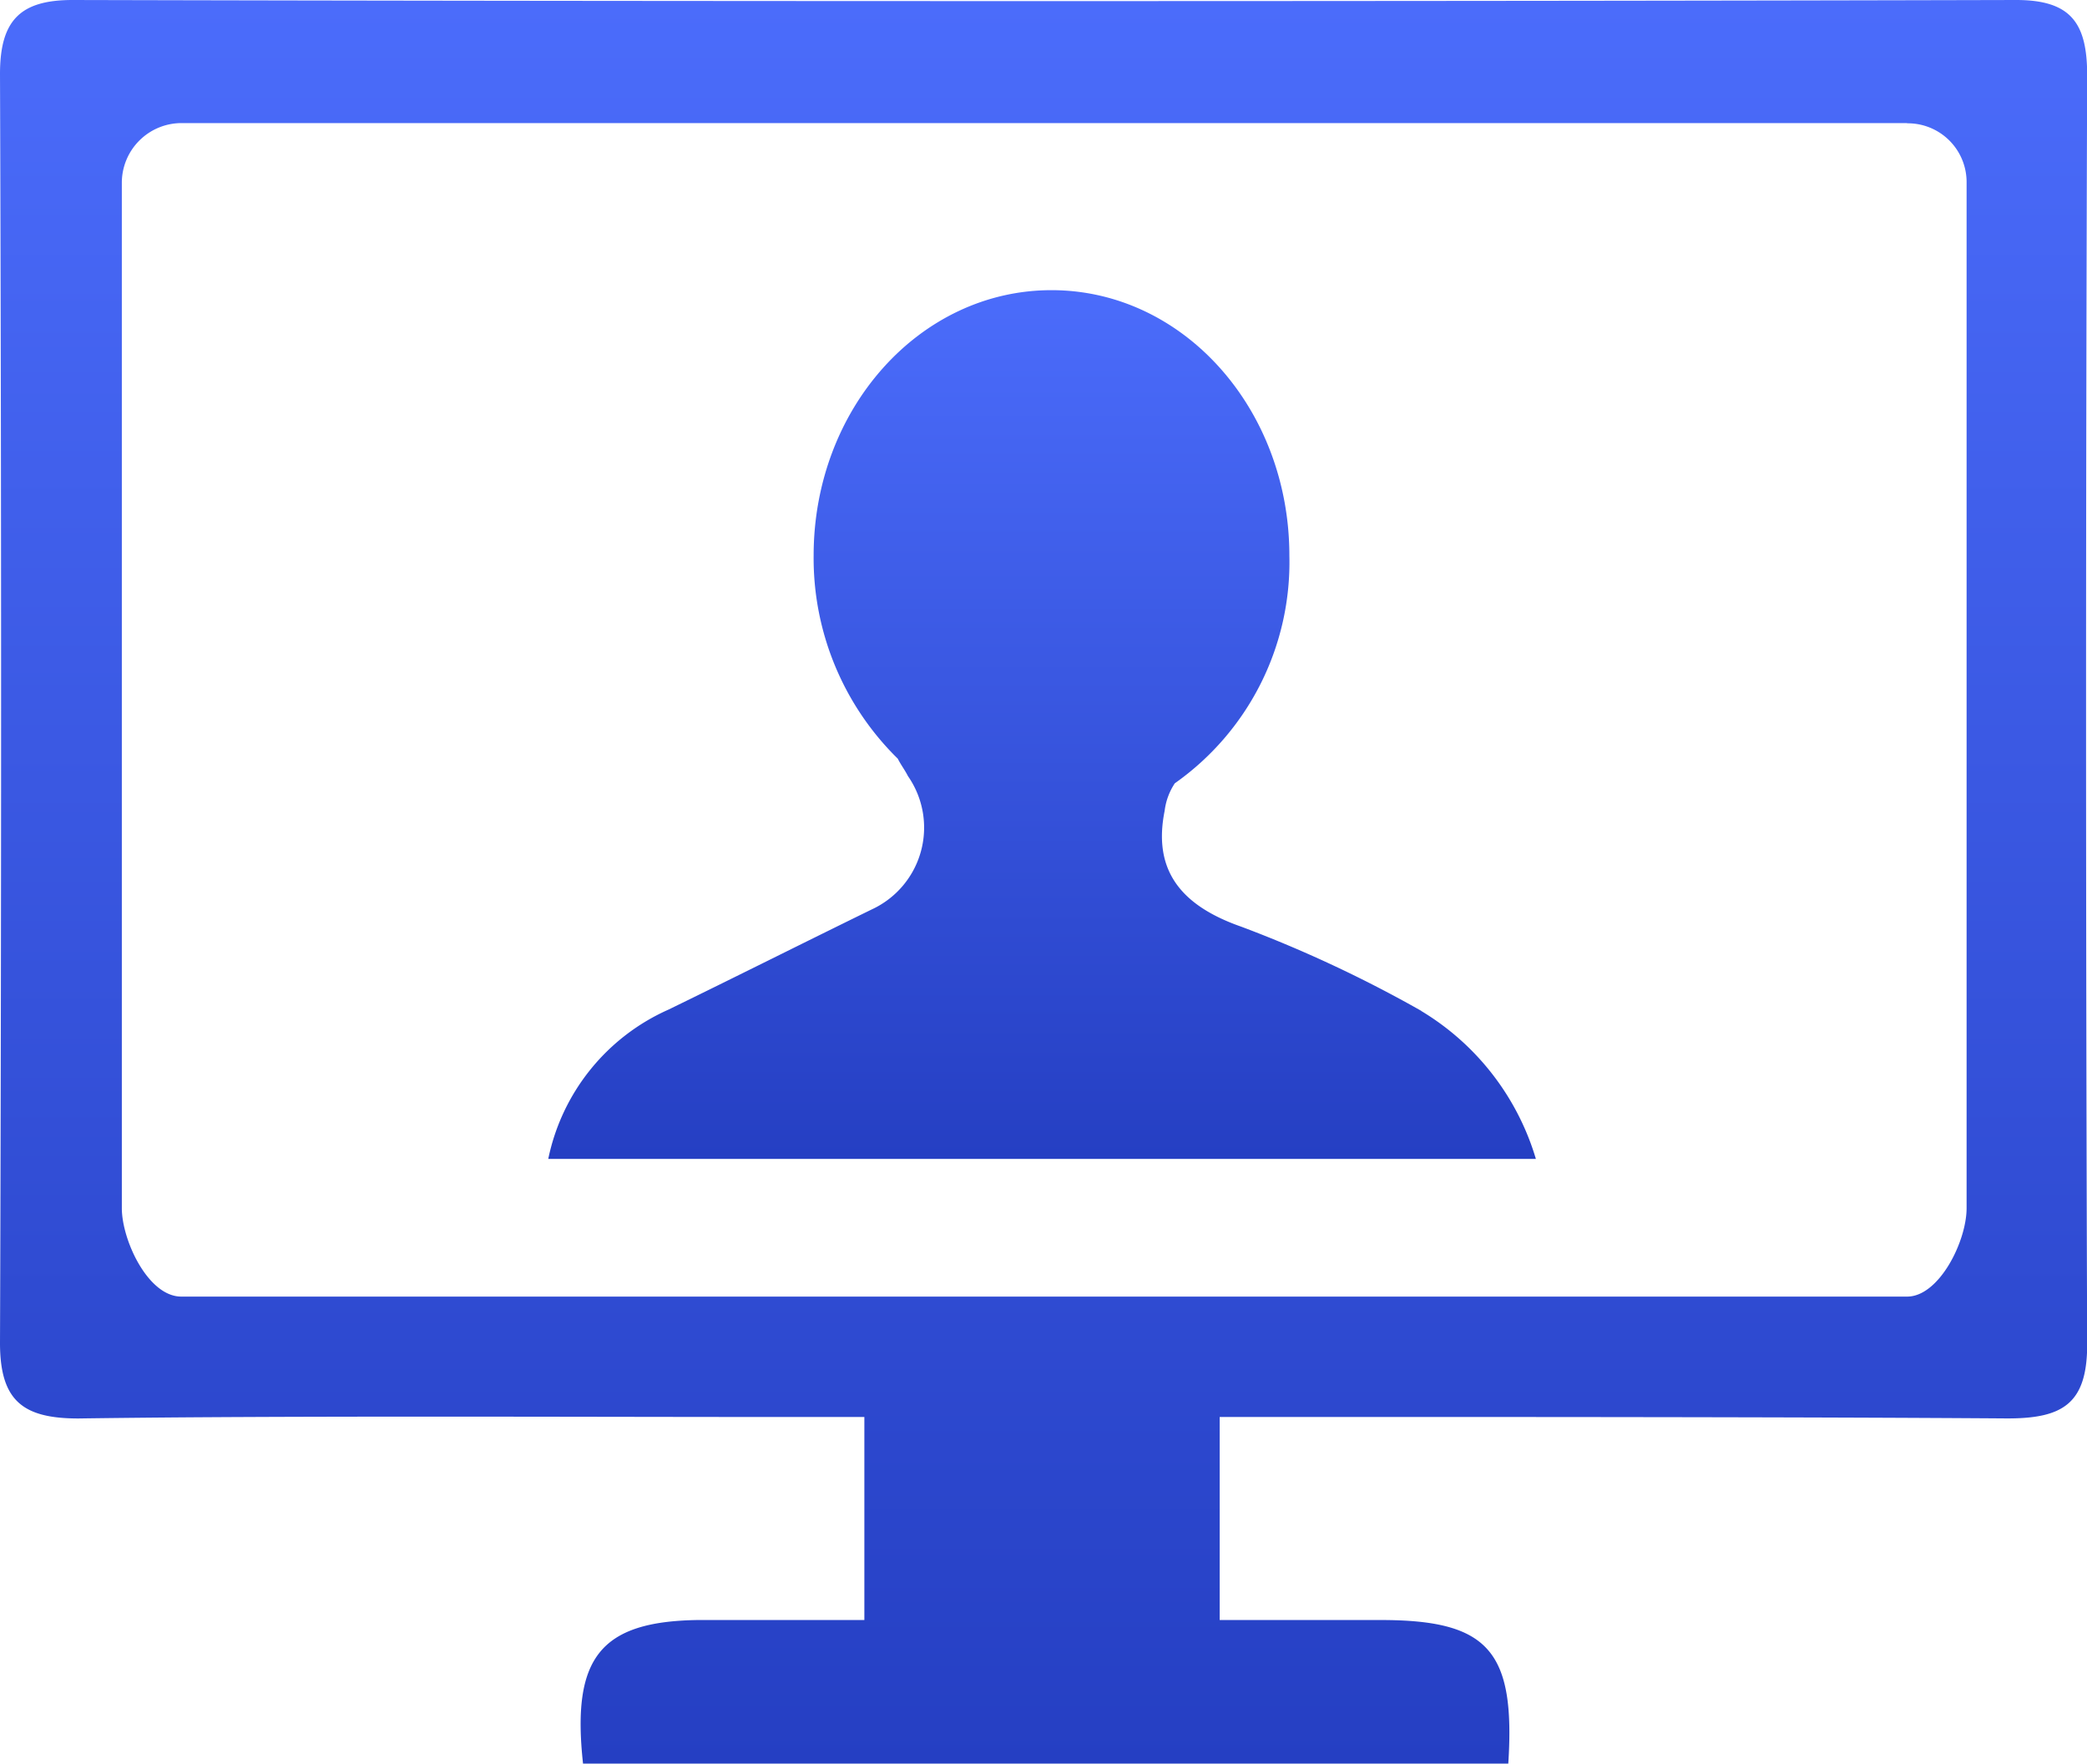 <svg xmlns="http://www.w3.org/2000/svg" xmlns:xlink="http://www.w3.org/1999/xlink" width="46.817" height="39.562" viewBox="0 0 46.817 39.562">
  <defs>
    <clipPath id="clip-path">
      <rect id="長方形_2475" data-name="長方形 2475" width="46.817" height="39.561" fill="none"/>
    </clipPath>
    <linearGradient id="linear-gradient" x1="0.5" x2="0.5" y2="1" gradientUnits="objectBoundingBox">
      <stop offset="0" stop-color="#4b6cfb"/>
      <stop offset="1" stop-color="#253fc3"/>
    </linearGradient>
  </defs>
  <g id="グループ_2256" data-name="グループ 2256" clip-path="url(#clip-path)">
    <path id="パス_10266" data-name="パス 10266" d="M33.835,39.561H13.079c-.26-2.375.39-3.188,2.57-3.221H19.39V31.786H17.568c-4.62,0-11.192-.033-15.812.033C.521,31.818,0,31.428,0,30.127.033,21.05.033,10.7,0,1.659,0,.455.455,0,1.627,0c13.209.033,30.387.033,43.6,0,1.236,0,1.594.521,1.594,1.692-.033,9.044-.033,19.423,0,28.467,0,1.334-.553,1.659-1.789,1.659-4.62-.033-11.192-.033-15.812-.033H27.361v4.555h3.611c2.408,0,3.026.683,2.863,3.221m8.947-36.8H4.067A1.34,1.34,0,0,0,2.733,4.1v23c0,.716.586,1.985,1.334,1.985H42.782c.716,0,1.334-1.236,1.334-1.985V4.1a1.319,1.319,0,0,0-1.334-1.334" transform="translate(0 0)" fill="url(#linear-gradient)"/>
    <path id="パス_10267" data-name="パス 10267" d="M57.386,36.169a28.549,28.549,0,0,0-4.034-1.887c-1.4-.488-1.985-1.3-1.724-2.6a1.426,1.426,0,0,1,.228-.618,6.065,6.065,0,0,0,2.57-5.108c0-3.286-2.375-5.954-5.336-5.954s-5.336,2.668-5.336,5.954a6.3,6.3,0,0,0,1.887,4.555c.065.13.163.26.228.39a2.022,2.022,0,0,1-.813,2.993c-1.529.748-3.026,1.5-4.555,2.245a4.7,4.7,0,0,0-2.7,3.351H59.956a5.8,5.8,0,0,0-2.57-3.318" transform="translate(-25.502 -13.493)" fill="url(#linear-gradient)"/>
  </g>
</svg>
